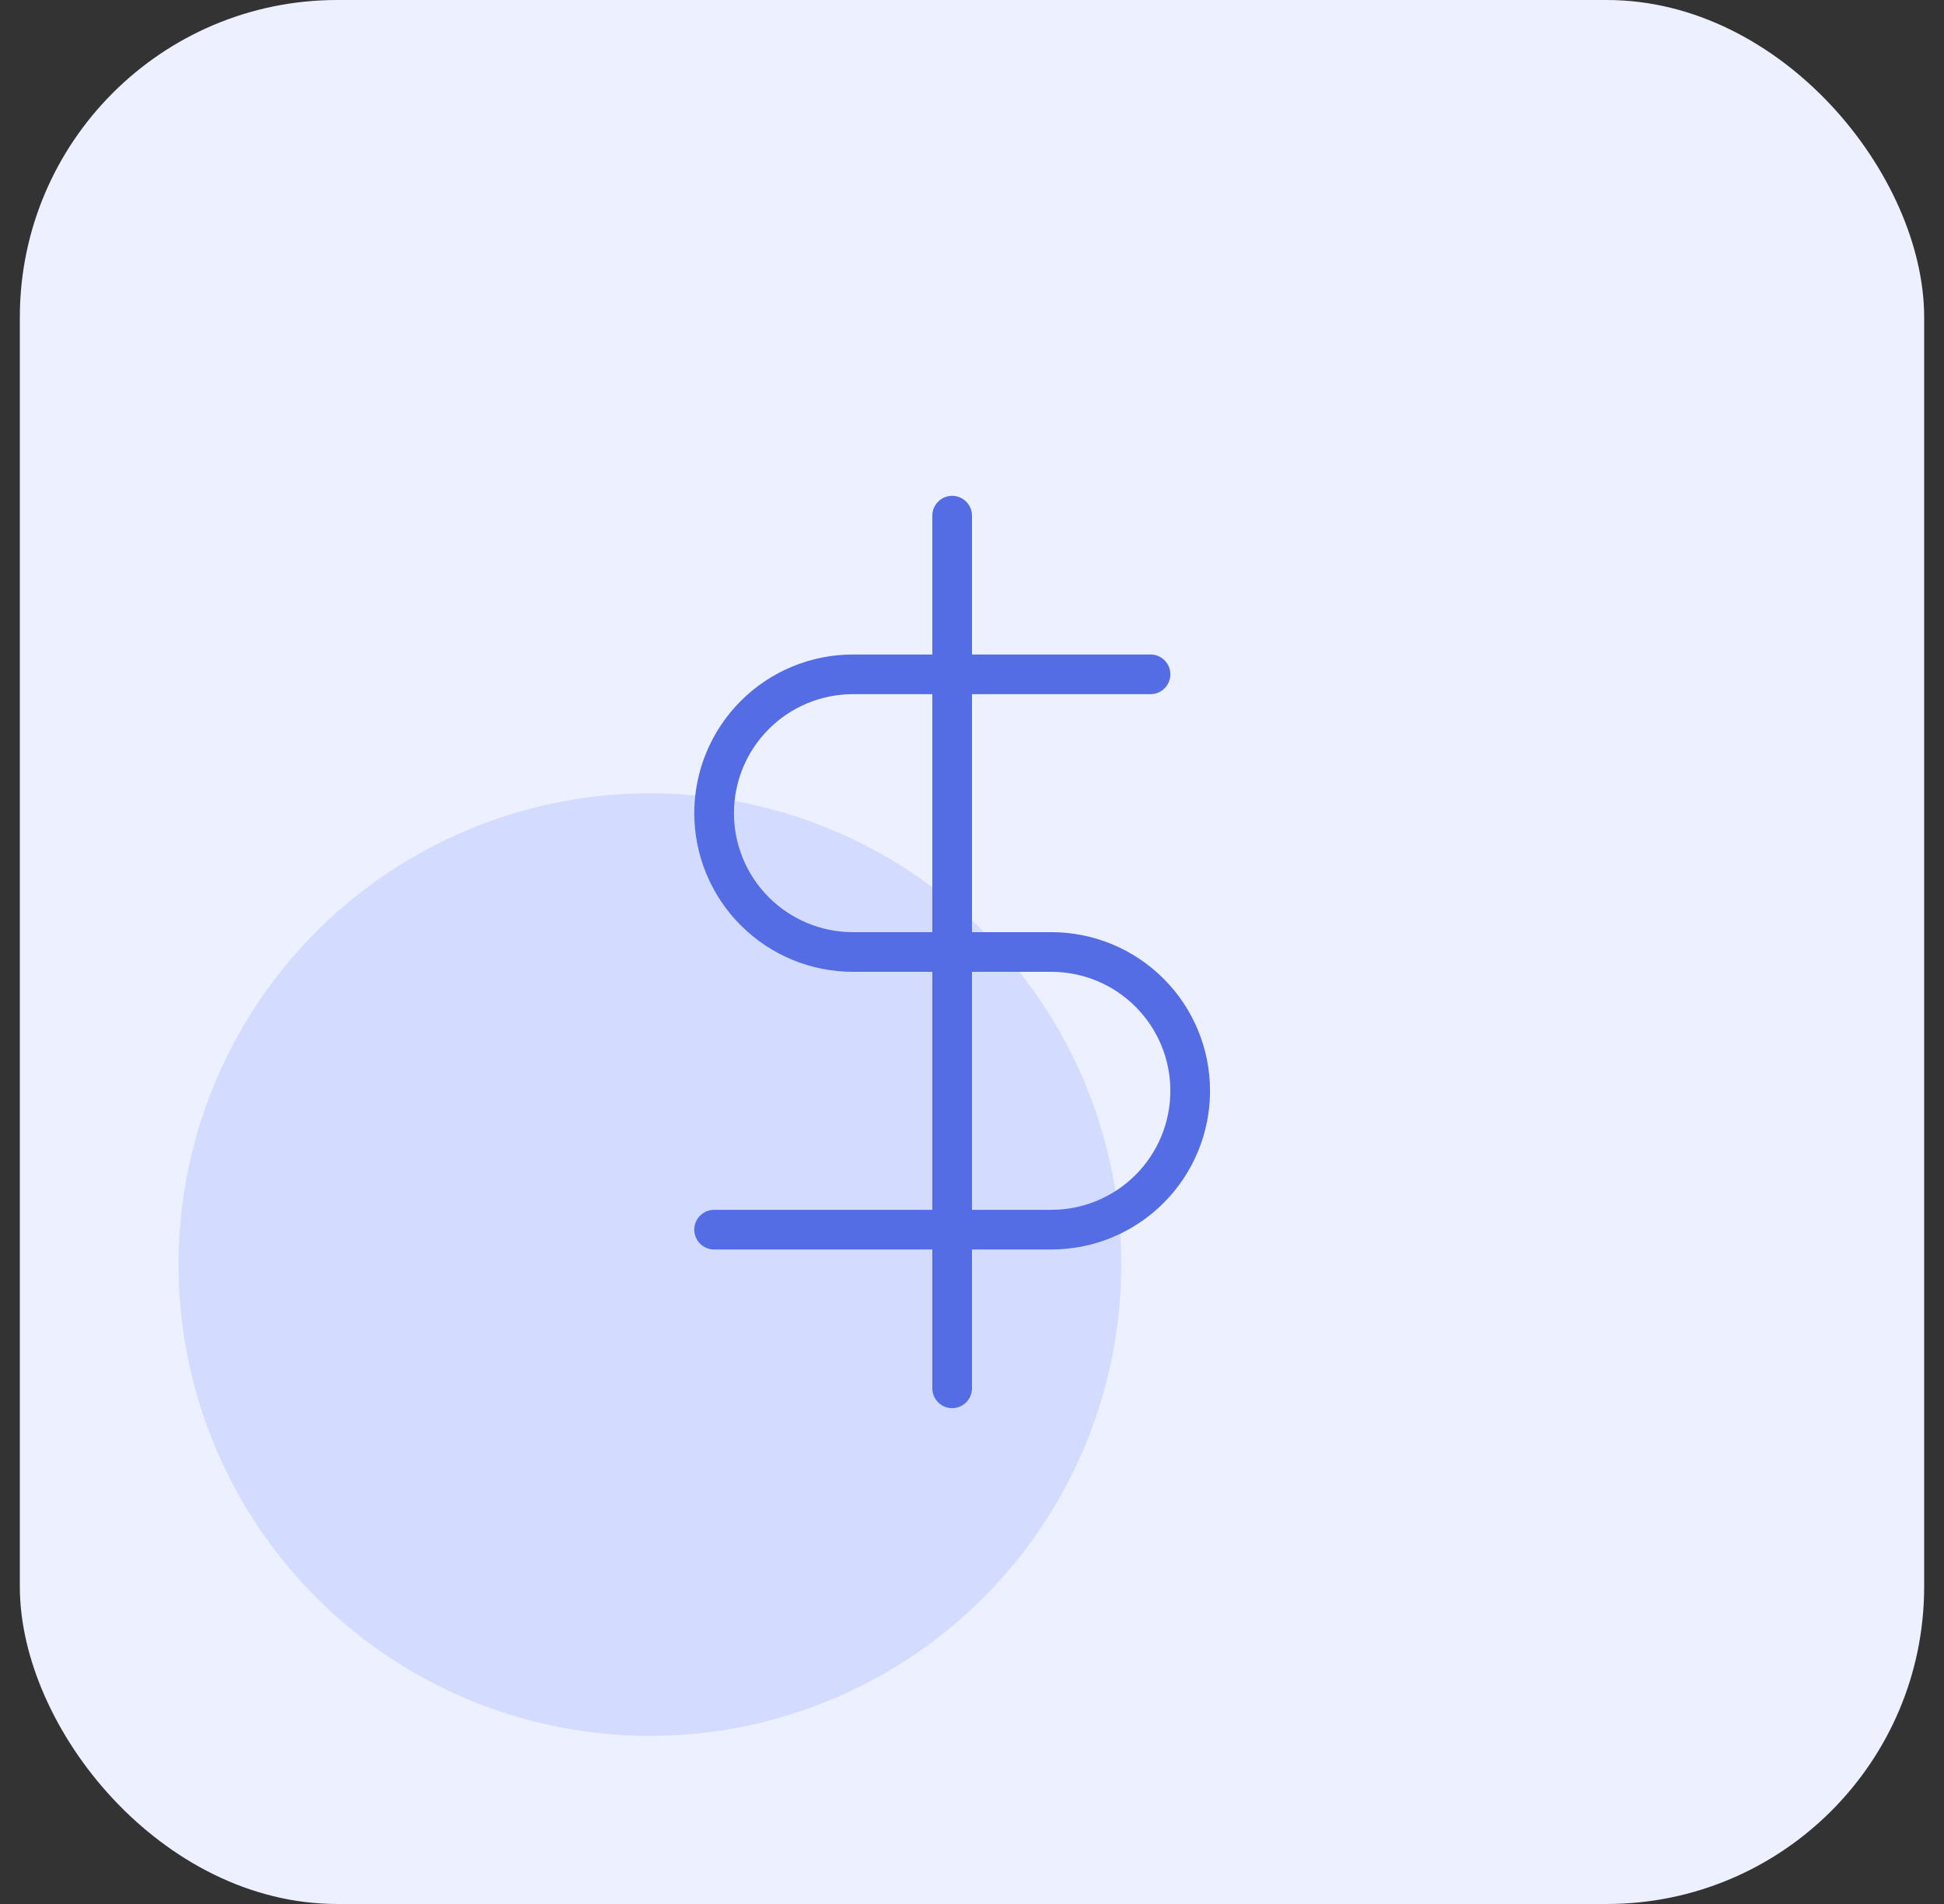 <svg width="49" height="48" viewBox="0 0 49 48" fill="none" xmlns="http://www.w3.org/2000/svg">
<rect x="0" y="0" width="49" height="48" fill="#333333" stroke="none"/>
<rect x="0.5" width="48" height="48" rx="8" fill="#ECF0FF"/>
<circle cx="16.381" cy="31.881" r="11.881" fill="#D3DBFF"/>
<path fill-rule="evenodd" clip-rule="evenodd" d="M24 12.5C24.276 12.5 24.5 12.724 24.5 13V16.5H29C29.276 16.5 29.5 16.724 29.5 17C29.5 17.276 29.276 17.5 29 17.5H24.5V23.5H26.5C27.561 23.5 28.578 23.921 29.328 24.672C30.079 25.422 30.5 26.439 30.5 27.5C30.5 28.561 30.079 29.578 29.328 30.328C28.578 31.079 27.561 31.5 26.5 31.5H24.5V35C24.5 35.276 24.276 35.5 24 35.5C23.724 35.5 23.5 35.276 23.5 35V31.5H18C17.724 31.5 17.5 31.276 17.5 31C17.5 30.724 17.724 30.5 18 30.5H23.5V24.5H21.5C20.439 24.5 19.422 24.079 18.672 23.328C17.921 22.578 17.5 21.561 17.5 20.5C17.5 19.439 17.921 18.422 18.672 17.672C19.422 16.921 20.439 16.5 21.5 16.5H23.5V13C23.5 12.724 23.724 12.5 24 12.5ZM23.5 17.5H21.5C20.704 17.5 19.941 17.816 19.379 18.379C18.816 18.941 18.5 19.704 18.5 20.5C18.5 21.296 18.816 22.059 19.379 22.621C19.941 23.184 20.704 23.5 21.5 23.5H23.5V17.5ZM24.5 24.5V30.5H26.5C27.296 30.5 28.059 30.184 28.621 29.621C29.184 29.059 29.5 28.296 29.5 27.5C29.5 26.704 29.184 25.941 28.621 25.379C28.059 24.816 27.296 24.5 26.5 24.5H24.5Z" fill="#546DE5"/>
</svg>

